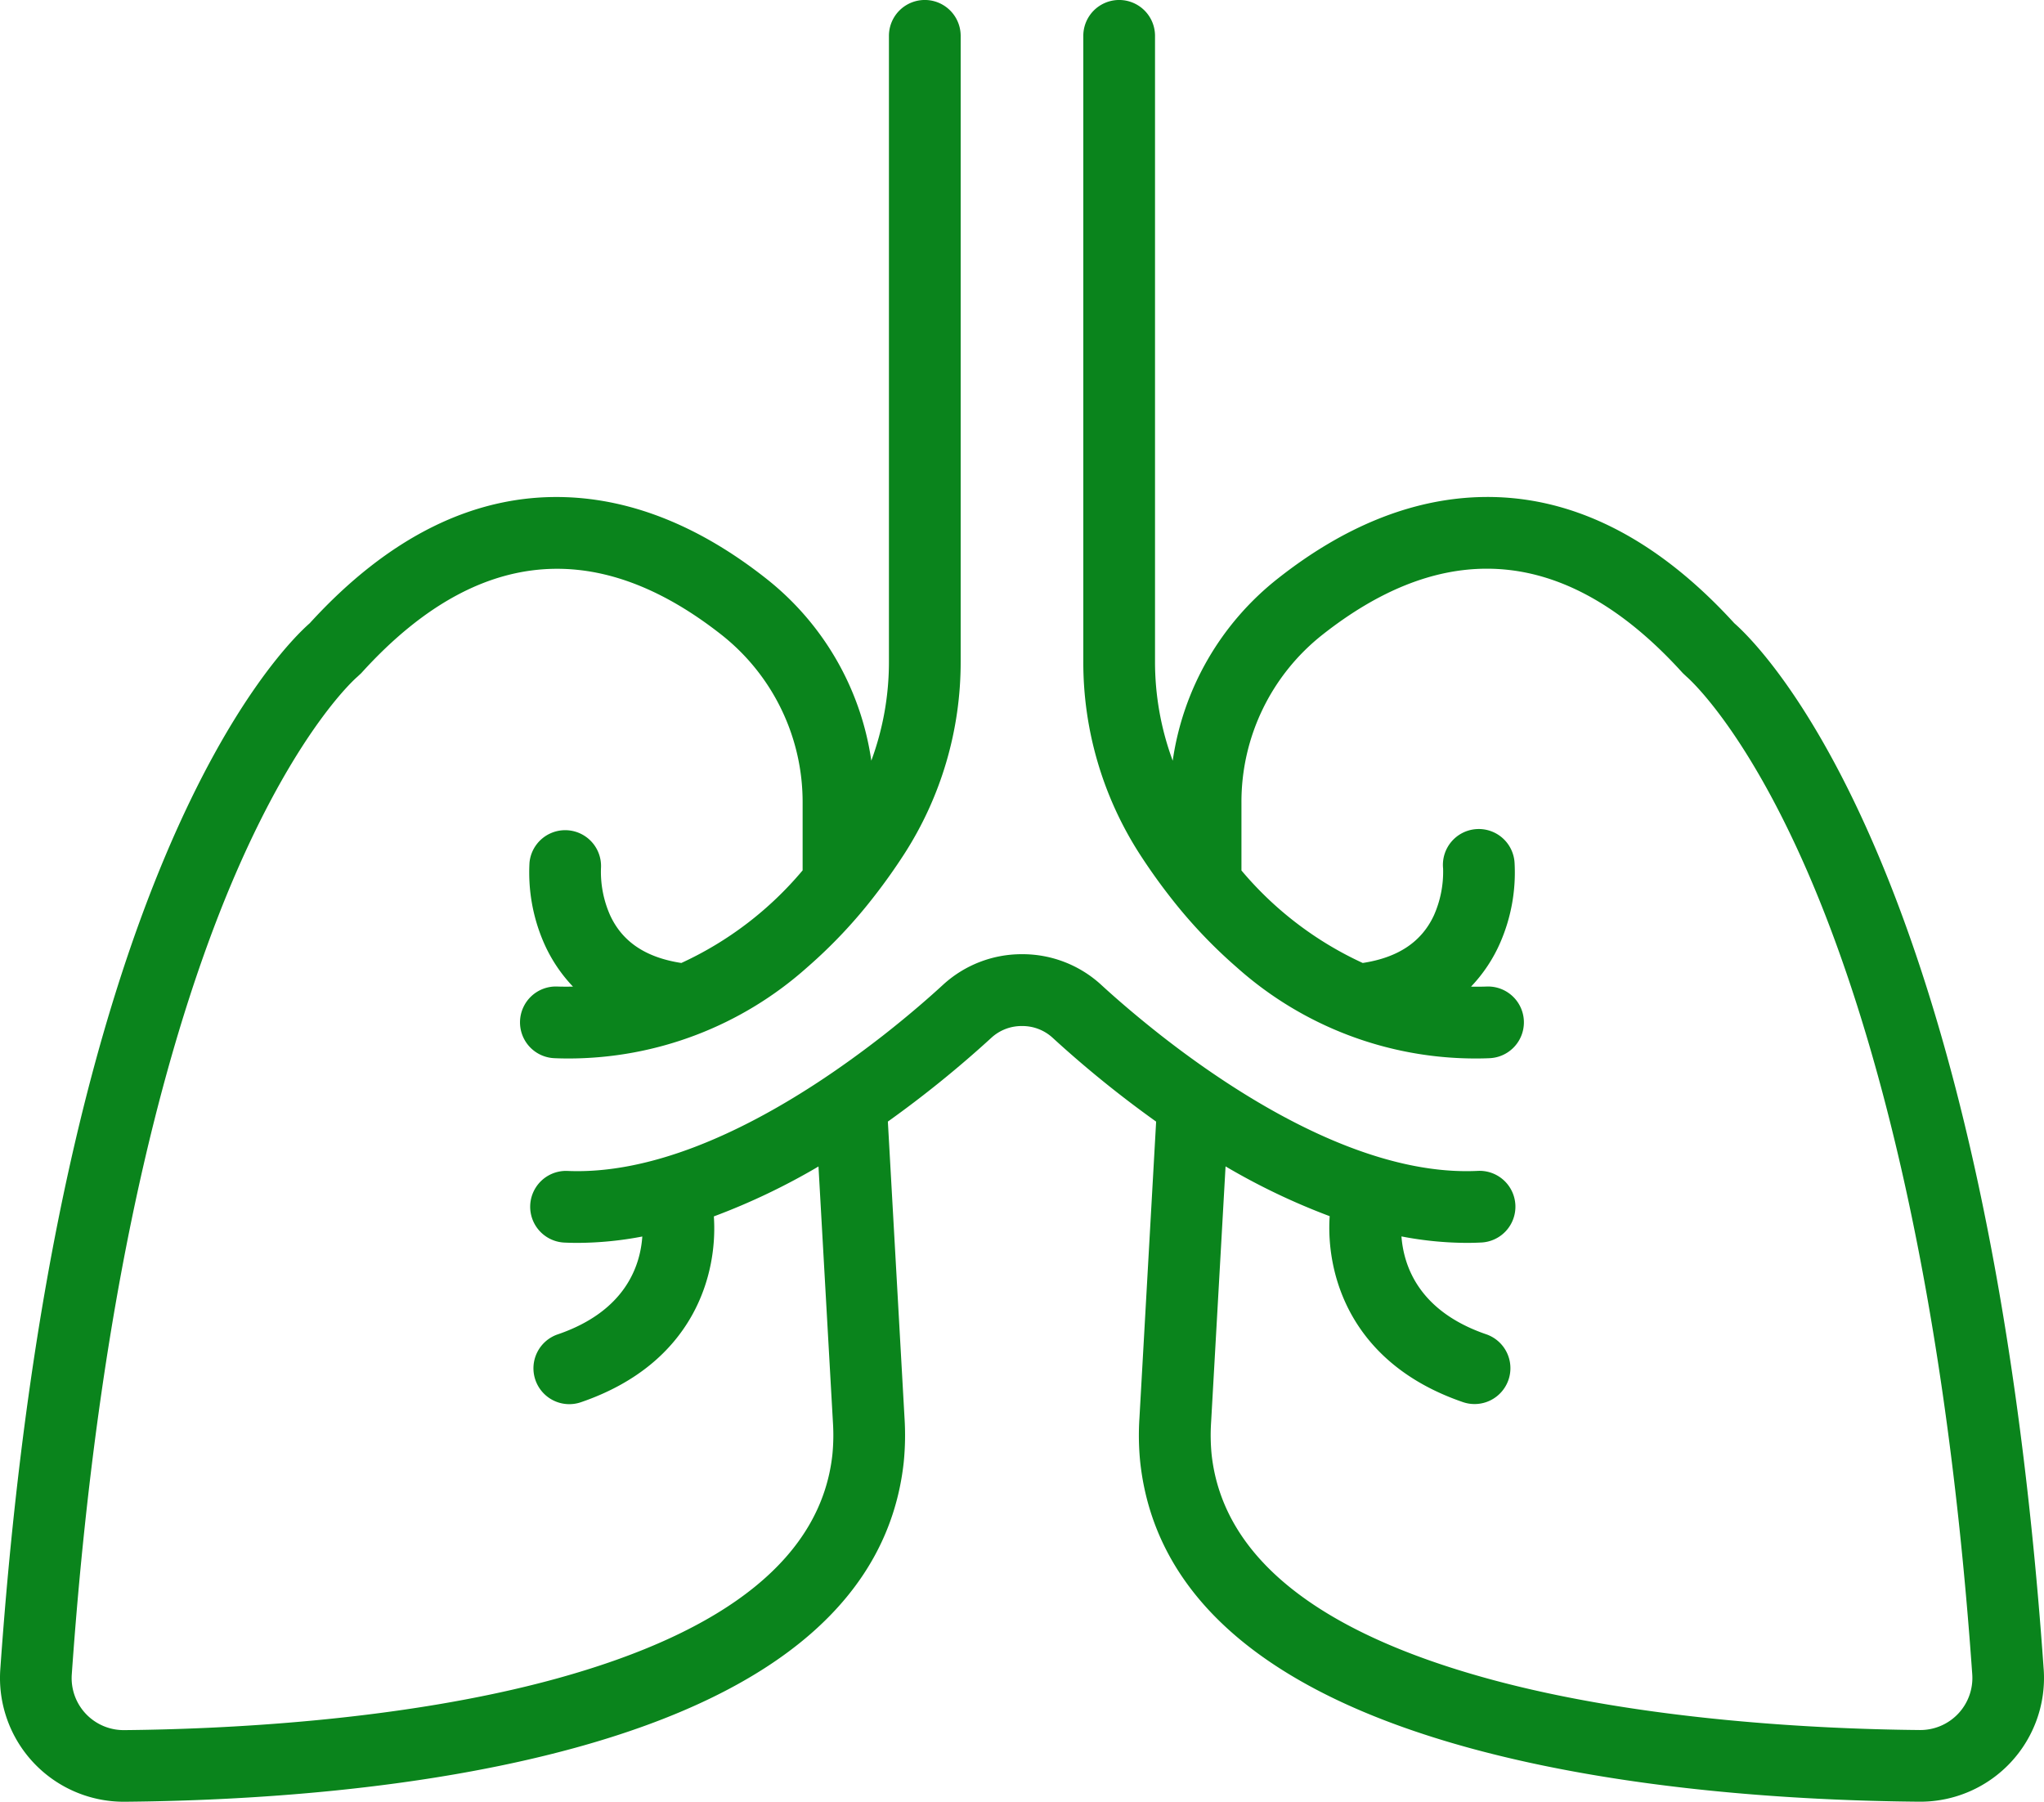 <svg xmlns="http://www.w3.org/2000/svg" xmlns:xlink="http://www.w3.org/1999/xlink" width="139.202" height="122.703" viewBox="0 0 139.202 122.703">
  <defs>
    <clipPath id="clip-path">
      <rect id="Rectangle_2241" data-name="Rectangle 2241" width="139.202" height="122.703" fill="none"/>
    </clipPath>
  </defs>
  <g id="Group_27681" data-name="Group 27681" transform="translate(0 0)">
    <g id="Group_27680" data-name="Group 27680" transform="translate(0 0)" clip-path="url(#clip-path)">
      <path id="Path_18010" data-name="Path 18010" d="M139.181,113.689c-3.824-54.486-19.156-69.564-21.072-71.247-5.383-5.9-11.247-8.791-17.417-8.586-4.588.154-9.172,2.007-13.627,5.513a19.287,19.287,0,0,0-7.2,12.438,19.414,19.414,0,0,1-1.205-6.767V2.442a2.442,2.442,0,0,0-4.884,0v42.6a24.121,24.121,0,0,0,3.87,13.168c.588.906,1.241,1.837,1.96,2.762a33.847,33.847,0,0,0,4.613,4.9A24.4,24.4,0,0,0,100.5,72.086c.305,0,.616-.005.926-.019a2.442,2.442,0,0,0-.172-4.881c-.364.015-.719.012-1.074.008a10.258,10.258,0,0,0,2.01-3.042,11.961,11.961,0,0,0,.955-5.413,2.442,2.442,0,1,0-4.866.41,7.307,7.307,0,0,1-.628,3.195c-.839,1.8-2.428,2.867-4.845,3.238a23.728,23.728,0,0,1-8.26-6.3V54.69a14.5,14.5,0,0,1,5.543-11.483q5.693-4.478,11.171-4.476c4.593,0,9.055,2.371,13.339,7.106l.264.249c.038.034,3.93,3.361,8.253,13.331,4.008,9.244,9.206,26.221,11.2,54.614a3.546,3.546,0,0,1-3.561,3.789c-6.432-.059-18.8-.591-29.375-3.488-11.769-3.223-18.115-8.367-18.866-15.283a13.584,13.584,0,0,1-.033-2.214l.983-17.4a45.213,45.213,0,0,0,7.091,3.39c-.259,3.888,1.331,9.993,9.048,12.654a2.442,2.442,0,1,0,1.592-4.617c-4.577-1.577-5.6-4.652-5.752-6.658a23.809,23.809,0,0,0,4.446.44c.309,0,.625-.007.936-.023a2.442,2.442,0,1,0-.222-4.878c-5.737.264-11.889-2.66-16.827-5.86-1.745-1.13-3.334-2.292-4.7-3.361-1.8-1.414-3.217-2.657-4.079-3.45a7.918,7.918,0,0,0-5.363-2.088h-.052a7.917,7.917,0,0,0-5.364,2.088c-.862.793-2.274,2.036-4.076,3.447-1.369,1.066-2.958,2.231-4.7,3.36-4.937,3.2-11.091,6.123-16.83,5.864a2.442,2.442,0,0,0-.222,4.878c.312.016.625.023.938.023a23.724,23.724,0,0,0,4.415-.434c-.138,2-1.151,5.076-5.725,6.653A2.442,2.442,0,1,0,39.6,95.483c7.709-2.658,9.285-8.75,9.015-12.642a45.042,45.042,0,0,0,7.126-3.4l.982,17.4a13.571,13.571,0,0,1-.034,2.214c-.75,6.915-7.1,12.059-18.863,15.283-10.58,2.9-22.944,3.429-29.375,3.488a3.542,3.542,0,0,1-3.563-3.789c1.992-28.393,7.186-45.37,11.194-54.614,4.325-9.97,8.217-13.3,8.238-13.316l.283-.264c4.283-4.735,8.743-7.106,13.339-7.106q5.464,0,11.17,4.476A14.506,14.506,0,0,1,54.661,54.69v4.585a23.689,23.689,0,0,1-8.26,6.307c-2.417-.372-4.008-1.434-4.845-3.238a7.293,7.293,0,0,1-.629-3.192,2.442,2.442,0,0,0-4.866-.413,11.993,11.993,0,0,0,.953,5.413,10.332,10.332,0,0,0,2.009,3.042c-.354,0-.71.007-1.072-.008a2.442,2.442,0,1,0-.17,4.881c.311.014.62.019.925.019a24.412,24.412,0,0,0,16.275-6.215,33.79,33.79,0,0,0,4.613-4.905c.719-.925,1.37-1.853,1.958-2.759a24.122,24.122,0,0,0,3.872-13.168V2.442a2.442,2.442,0,0,0-4.885,0v42.6a19.414,19.414,0,0,1-1.2,6.762,19.292,19.292,0,0,0-7.2-12.432c-4.455-3.505-9.041-5.359-13.628-5.513-6.17-.207-12.032,2.681-17.418,8.586C19.175,44.125,3.844,59.2.02,113.689a8.431,8.431,0,0,0,8.4,9.015l.075,0c8.145-.072,20.068-.767,30.62-3.658,13.9-3.806,21.444-10.357,22.432-19.469A18.58,18.58,0,0,0,61.6,96.56L60.466,76.383a75.116,75.116,0,0,0,7.049-5.707,3.037,3.037,0,0,1,2.06-.8l.025,0,.027,0a3.04,3.04,0,0,1,2.06.8,74.6,74.6,0,0,0,7.049,5.71L77.6,96.56a18.137,18.137,0,0,0,.052,3.014c.99,9.112,8.533,15.662,22.429,19.469,10.556,2.891,22.477,3.586,30.62,3.658l.076,0a8.429,8.429,0,0,0,8.405-9.015" transform="translate(0 -0.001)" fill="#0a841c"/>
    </g>
  </g>
</svg>
